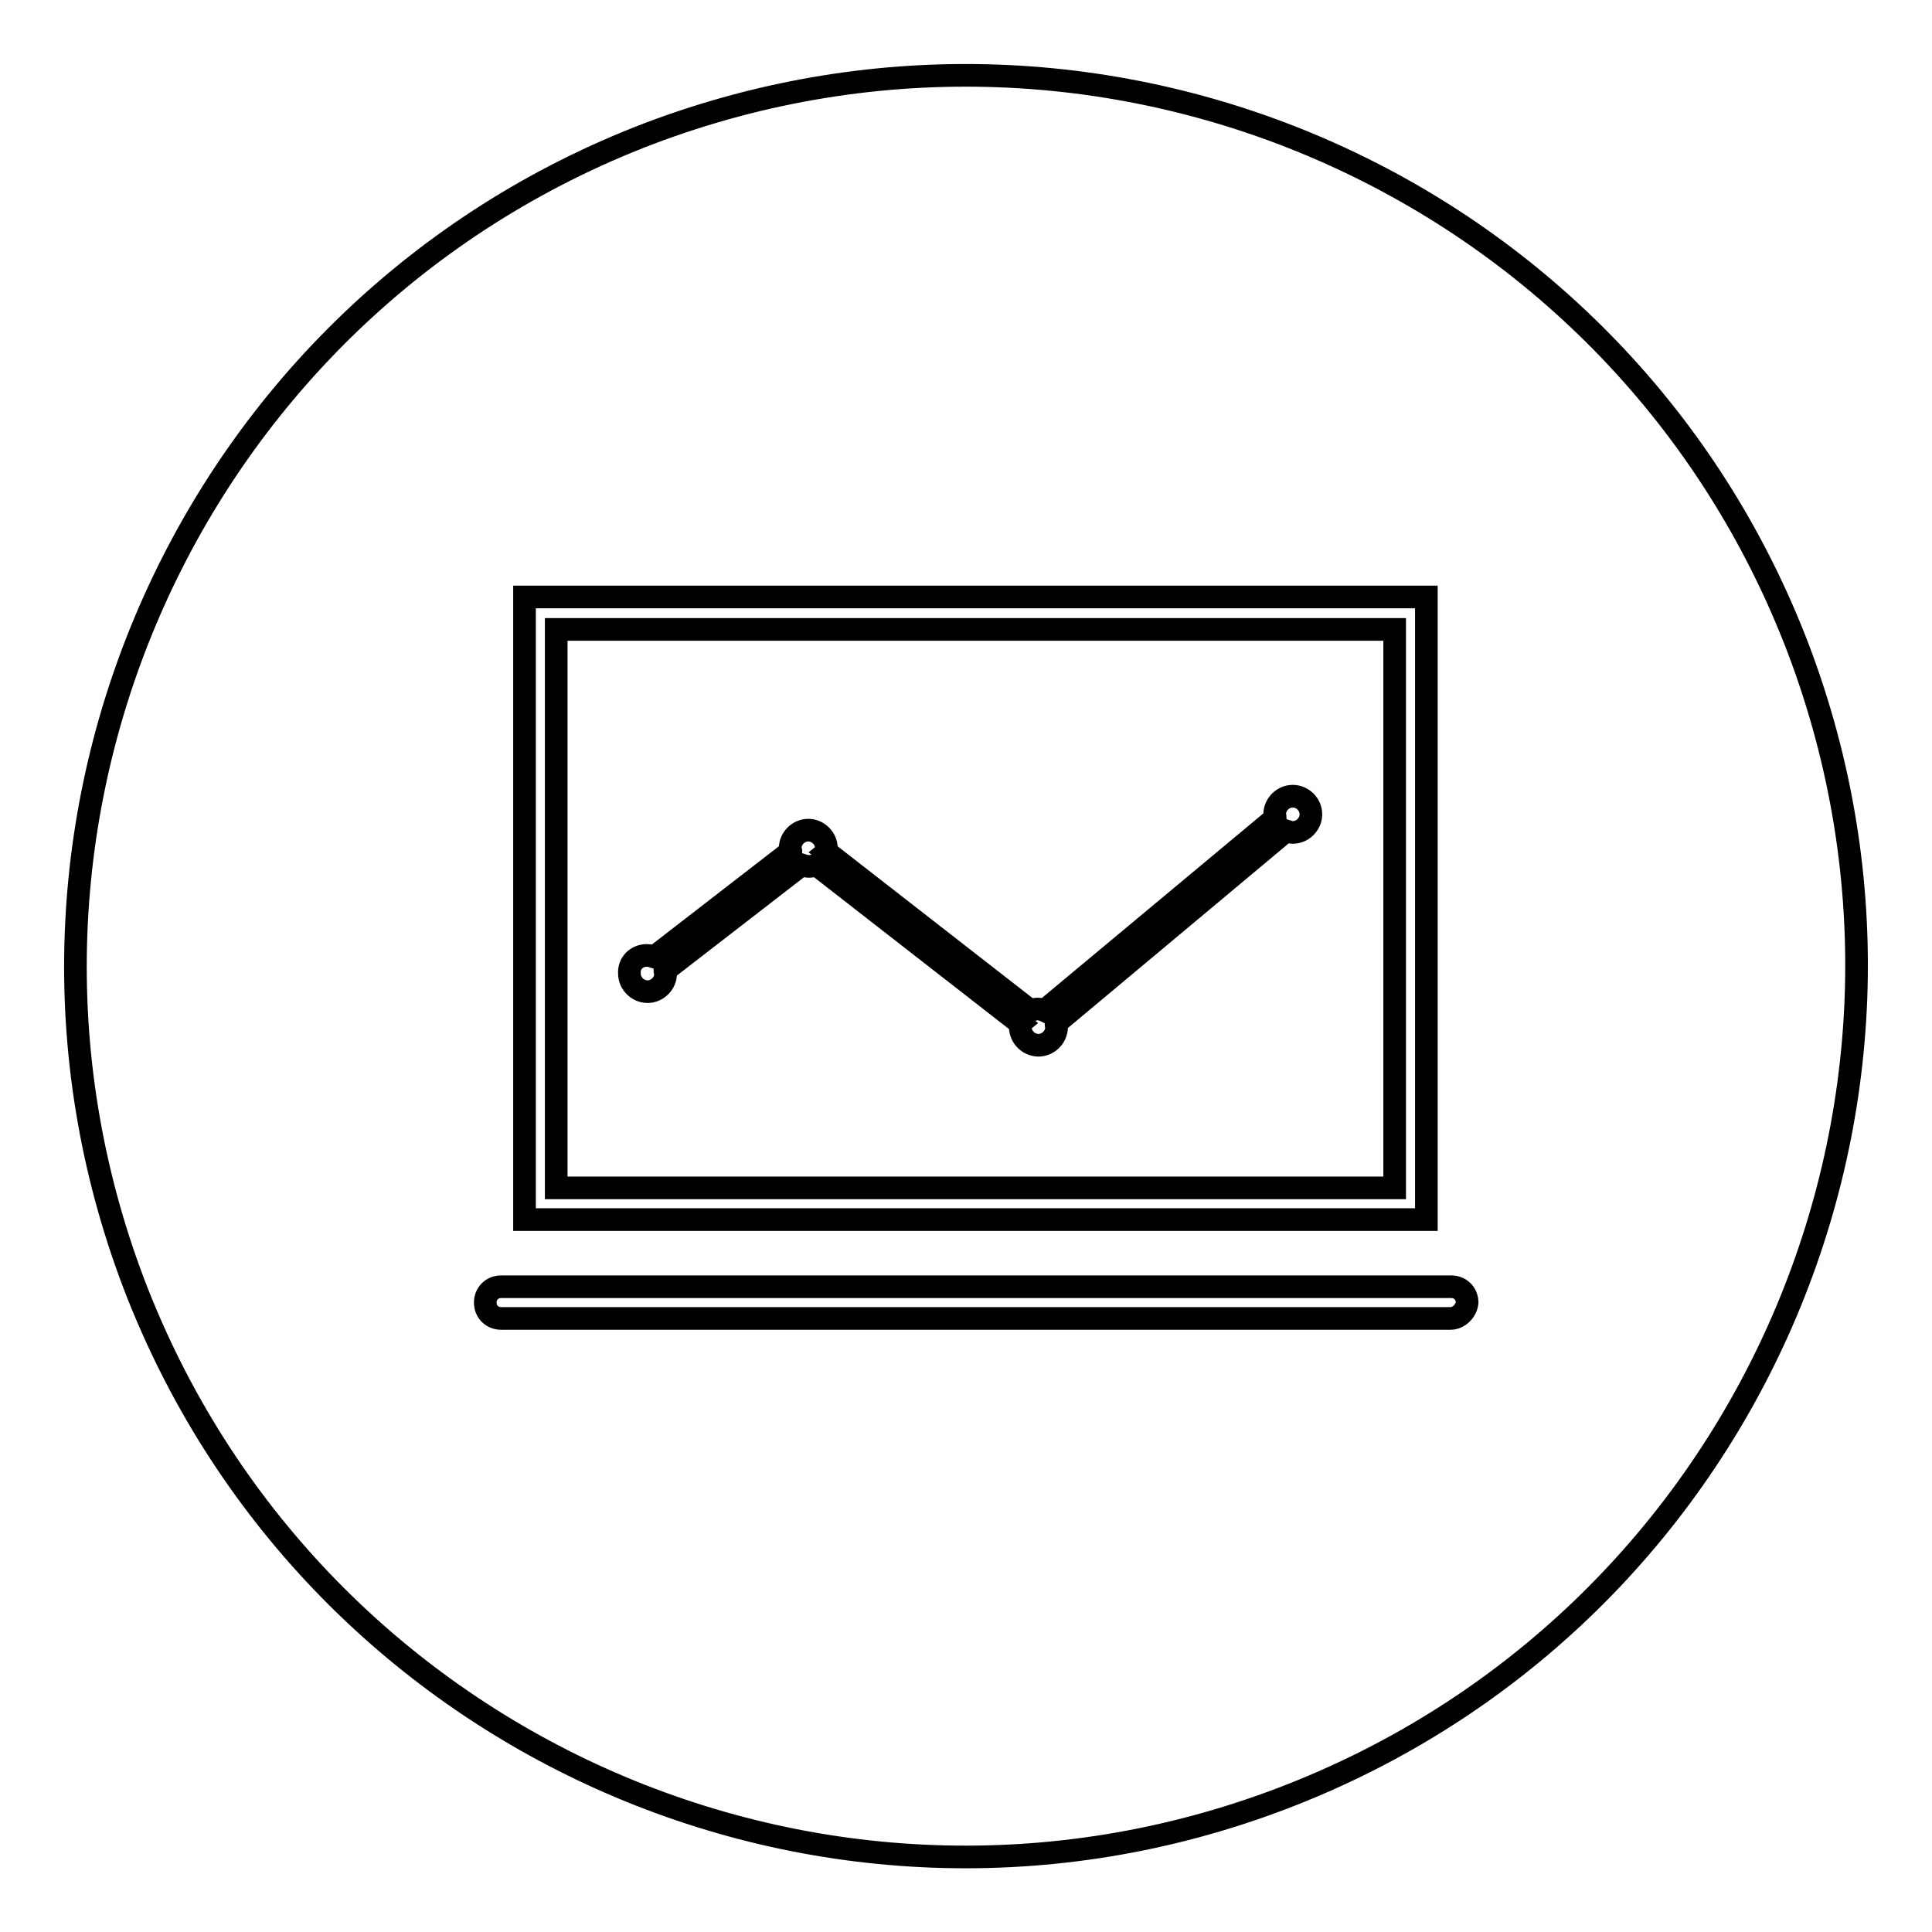 <?xml version="1.0" encoding="utf-8"?>
<!-- Svg Vector Icons : http://www.onlinewebfonts.com/icon -->
<!DOCTYPE svg PUBLIC "-//W3C//DTD SVG 1.1//EN" "http://www.w3.org/Graphics/SVG/1.1/DTD/svg11.dtd">
<svg version="1.1" xmlns="http://www.w3.org/2000/svg" xmlns:xlink="http://www.w3.org/1999/xlink" x="0px" y="0px" viewBox="0 0 256 256" enable-background="new 0 0 256 256" xml:space="preserve">
<g><g><path stroke-width="3" fill-opacity="0" stroke="#000000"  d="M179.6,107.3"/><path stroke-width="3" fill-opacity="0" stroke="#000000"  d="M73.7,157.4h111.1V83.4H73.7V157.4z M85.7,126.6c0.4,0,0.7,0.1,1,0.2l18.1-14c0-0.1-0.1-0.3-0.1-0.4c0-1.3,1.1-2.4,2.4-2.4s2.4,1.1,2.4,2.4c0,0.1,0,0.3-0.1,0.4l27.1,21.1c0.3-0.1,0.7-0.2,1-0.2c0.3,0,0.7,0.1,0.9,0.2l30.6-25.5c0-0.2-0.1-0.3-0.1-0.5c0-1.3,1.1-2.4,2.4-2.4c1.3,0,2.4,1.1,2.4,2.4s-1.1,2.4-2.4,2.4c-0.3,0-0.6-0.1-0.9-0.2l-30.5,25.5c0,0.2,0.1,0.3,0.1,0.5c0,1.3-1.1,2.4-2.4,2.4s-2.4-1.1-2.4-2.4c0-0.1,0-0.3,0.1-0.4l-27.1-21.1c-0.3,0.1-0.6,0.2-1,0.2s-0.7-0.1-1-0.2l-18.1,14c0,0.1,0.1,0.3,0.1,0.4c0,1.3-1.1,2.4-2.4,2.4s-2.4-1.1-2.4-2.4C83.3,127.6,84.4,126.6,85.7,126.6z"/><path stroke-width="3" fill-opacity="0" stroke="#000000"  d="M238.3,86C215.1,25.1,147-5.4,86,17.7C25.2,40.9-5.4,109,17.7,170c23.2,60.9,91.3,91.5,152.2,68.3C230.8,215.1,261.4,147,238.3,86z M69.5,79.1H189v82.5H69.5V79.1z M192.2,174.7H66.4c-1.2,0-2.1-0.9-2.1-2.1c0-1.2,0.9-2.1,2.1-2.1h125.9c1.2,0,2.1,0.9,2.1,2.1C194.3,173.7,193.3,174.7,192.2,174.7z"/></g></g>
</svg>